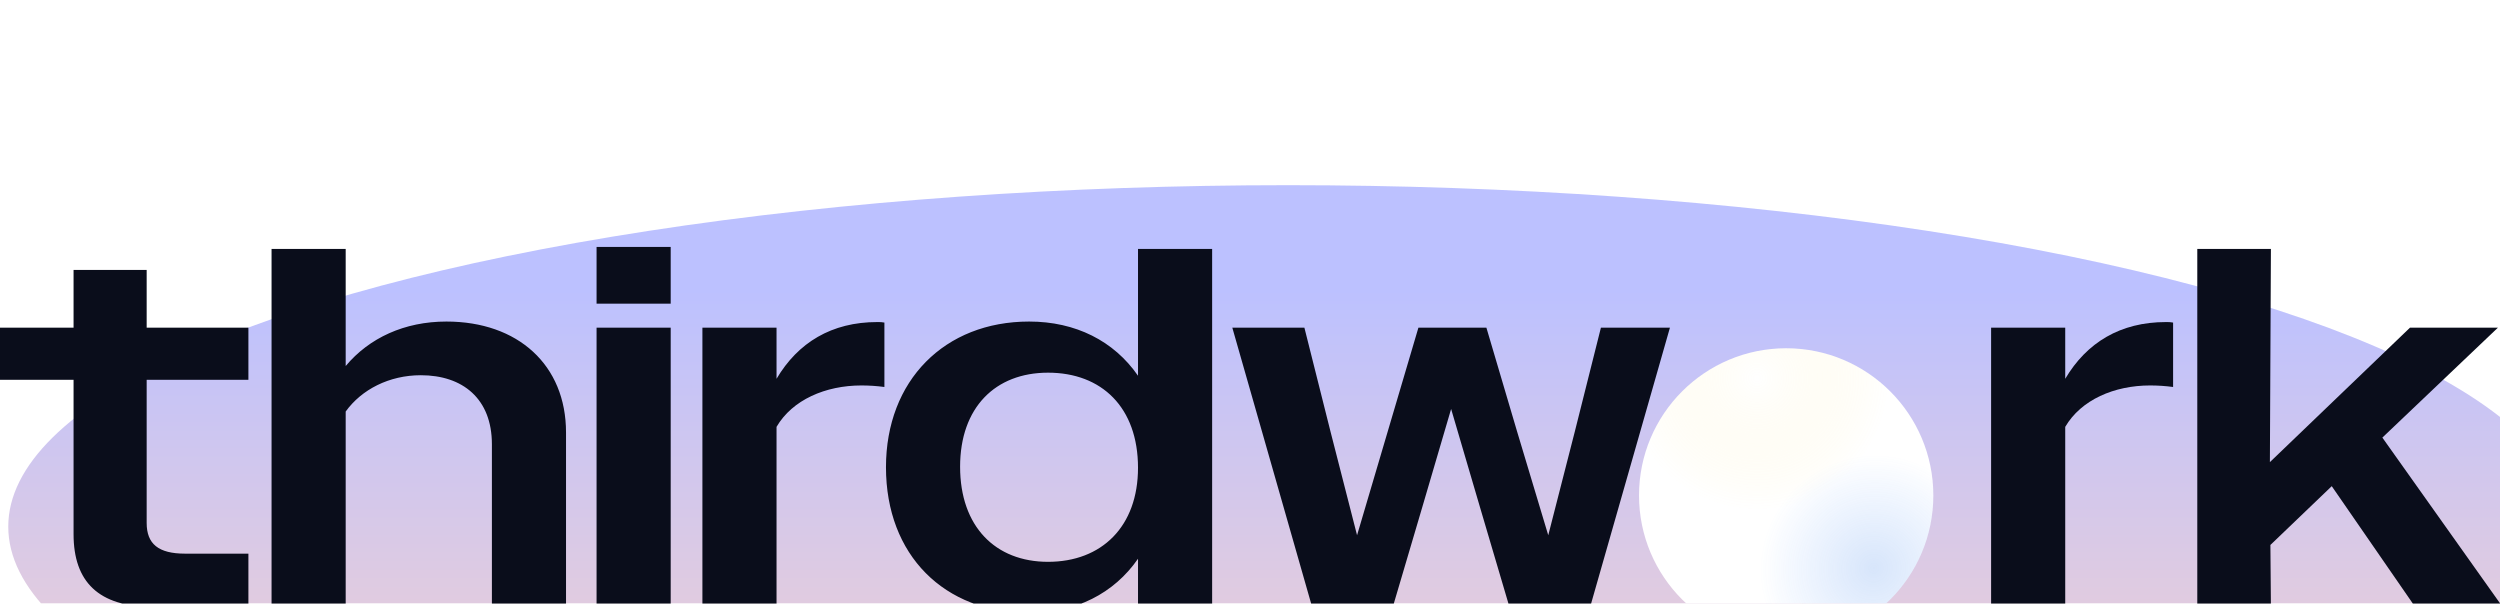 <svg width="1512" height="365" viewBox="0 0 1512 365" fill="none" xmlns="http://www.w3.org/2000/svg">
<g filter="url(#filter0_f_210_510)">
<ellipse cx="779" cy="318.5" rx="774" ry="206.5" transform="rotate(-180 779 318.5)" fill="url(#paint0_linear_210_510)"/>
</g>
<path d="M92.105 367H150.233V334.844H111.893C95.816 334.844 88.704 328.97 88.704 316.293V229.72H150.233V198.182H88.704V163.244H44.49V198.182H-4.671V229.72H44.49V323.095C44.49 351.85 59.64 367 92.105 367ZM164.238 367H209.071V248.889C218.656 235.594 235.352 226.937 254.522 226.937C279.875 226.937 297.499 241.16 297.499 268.678V367H342.332V261.566C342.332 220.753 313.268 194.472 269.981 194.472C244.628 194.472 223.294 204.366 209.071 221.371V150.567H164.238V367ZM360.804 183.65H405.636V149.33H360.804V183.65ZM360.804 367H405.636V198.182H360.804V367ZM424.816 367H469.648V258.165C479.233 241.778 499.33 233.121 520.974 233.121C525.612 233.121 530.249 233.43 534.887 234.048V195.09C533.341 194.781 532.414 194.781 530.559 194.781C503.041 194.781 482.634 207.149 469.648 229.101V198.182H424.816V367ZM622.41 370.71C650.546 370.71 673.735 358.961 688.267 337.936V367H733.1V150.567H688.267V227.246C673.735 206.221 650.546 194.472 622.41 194.472C571.393 194.472 535.837 230.029 535.837 282.591C535.837 335.772 571.084 370.71 622.41 370.71ZM633.85 339.791C602.003 339.791 580.669 318.457 580.669 282.282C580.669 246.416 602.003 225.391 633.85 225.391C666.315 225.391 688.267 246.416 688.267 282.9C688.267 318.457 666.315 339.791 633.85 339.791ZM793.539 367H842.391L860.015 307.326L877.639 247.343L895.263 307.326L912.887 367H961.739L1009.97 198.182H968.232L952.463 260.948L936.385 323.713L917.525 260.948L898.973 198.182H857.851L820.748 323.713L804.67 260.948L788.901 198.182H745.306L793.539 367Z" fill="#0A0D1B"/>
<path d="M1204.22 367H1249.05V258.165C1258.64 241.778 1278.73 233.121 1300.38 233.121C1305.02 233.121 1309.65 233.43 1314.29 234.048V195.09C1312.75 194.781 1311.82 194.781 1309.96 194.781C1282.44 194.781 1262.04 207.149 1249.05 229.101V198.182H1204.22V367ZM1328.92 367H1373.45L1373.14 329.588L1410.24 294.031L1460.64 367H1513.51L1440.85 264.658L1510.73 198.182H1457.55L1372.83 279.499L1373.45 150.567H1328.92V367Z" fill="#0A0D1B"/>
<g filter="url(#filter1_iii_210_510)">
<circle cx="1097.16" cy="273.621" r="89.001" fill="white"/>
<circle cx="1097.16" cy="273.621" r="89.001" fill="url(#paint1_radial_210_510)" fill-opacity="0.2"/>
<circle cx="1097.16" cy="273.621" r="89.001" fill="url(#paint2_radial_210_510)" fill-opacity="0.2"/>
</g>
<defs>
<filter id="filter0_f_210_510" x="-107" y="0" width="1772" height="637" filterUnits="userSpaceOnUse" color-interpolation-filters="sRGB">
<feFlood flood-opacity="0" result="BackgroundImageFix"/>
<feBlend mode="normal" in="SourceGraphic" in2="BackgroundImageFix" result="shape"/>
<feGaussianBlur stdDeviation="56" result="effect1_foregroundBlur_210_510"/>
</filter>
<filter id="filter1_iii_210_510" x="972.702" y="158.028" width="232.033" height="234.6" filterUnits="userSpaceOnUse" color-interpolation-filters="sRGB">
<feFlood flood-opacity="0" result="BackgroundImageFix"/>
<feBlend mode="normal" in="SourceGraphic" in2="BackgroundImageFix" result="shape"/>
<feColorMatrix in="SourceAlpha" type="matrix" values="0 0 0 0 0 0 0 0 0 0 0 0 0 0 0 0 0 0 127 0" result="hardAlpha"/>
<feMorphology radius="5.715" operator="erode" in="SourceAlpha" result="effect1_innerShadow_210_510"/>
<feOffset dx="18.575" dy="30.006"/>
<feGaussianBlur stdDeviation="50.01"/>
<feComposite in2="hardAlpha" operator="arithmetic" k2="-1" k3="1"/>
<feColorMatrix type="matrix" values="0 0 0 0 1 0 0 0 0 0 0 0 0 0 0.18 0 0 0 0.49 0"/>
<feBlend mode="normal" in2="shape" result="effect1_innerShadow_210_510"/>
<feColorMatrix in="SourceAlpha" type="matrix" values="0 0 0 0 0 0 0 0 0 0 0 0 0 0 0 0 0 0 127 0" result="hardAlpha"/>
<feOffset dx="-35.456" dy="-26.592"/>
<feGaussianBlur stdDeviation="48.753"/>
<feComposite in2="hardAlpha" operator="arithmetic" k2="-1" k3="1"/>
<feColorMatrix type="matrix" values="0 0 0 0 0 0 0 0 0 0.081 0 0 0 0 0.504 0 0 0 0.81 0"/>
<feBlend mode="normal" in2="effect1_innerShadow_210_510" result="effect2_innerShadow_210_510"/>
<feColorMatrix in="SourceAlpha" type="matrix" values="0 0 0 0 0 0 0 0 0 0 0 0 0 0 0 0 0 0 127 0" result="hardAlpha"/>
<feOffset dy="22.604"/>
<feGaussianBlur stdDeviation="16.953"/>
<feComposite in2="hardAlpha" operator="arithmetic" k2="-1" k3="1"/>
<feColorMatrix type="matrix" values="0 0 0 0 1 0 0 0 0 1 0 0 0 0 1 0 0 0 0.83 0"/>
<feBlend mode="normal" in2="effect2_innerShadow_210_510" result="effect3_innerShadow_210_510"/>
</filter>
<linearGradient id="paint0_linear_210_510" x1="779" y1="112" x2="779" y2="462.641" gradientUnits="userSpaceOnUse">
<stop stop-color="#FFD4C6"/>
<stop offset="1" stop-color="#BCC1FF"/>
</linearGradient>
<radialGradient id="paint1_radial_210_510" cx="0" cy="0" r="1" gradientUnits="userSpaceOnUse" gradientTransform="translate(1079.58 202.606) rotate(71.885) scale(79.939 79.719)">
<stop stop-color="white"/>
<stop offset="1" stop-color="#FFD747" stop-opacity="0"/>
</radialGradient>
<radialGradient id="paint2_radial_210_510" cx="0" cy="0" r="1" gradientUnits="userSpaceOnUse" gradientTransform="translate(1150.05 317.657) rotate(139.63) scale(69.422 68.275)">
<stop stop-color="#377EE8"/>
<stop offset="1" stop-color="#2B7FFF" stop-opacity="0"/>
</radialGradient>
</defs>
</svg>
